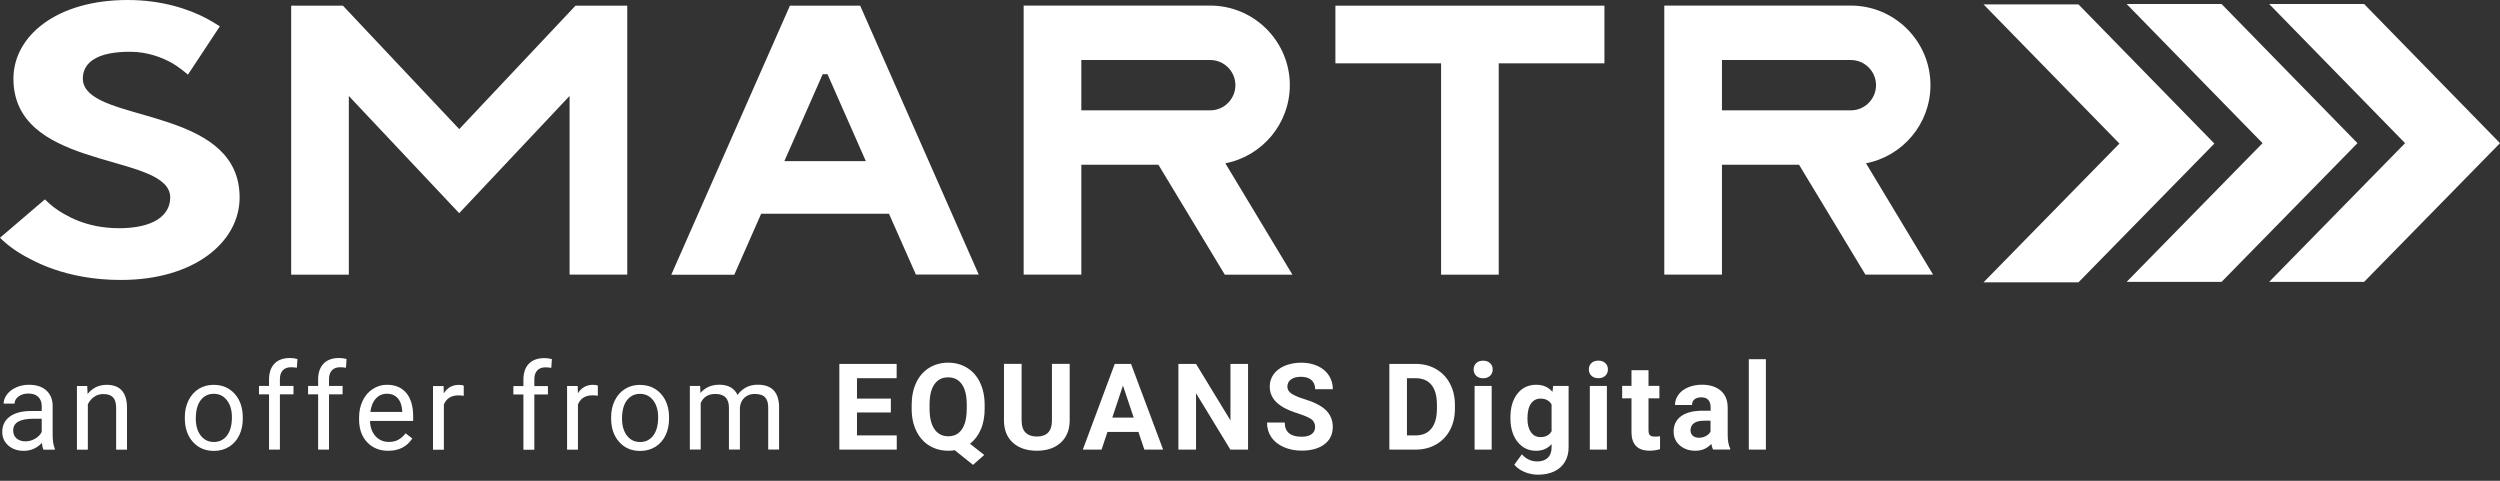 <svg width="208" height="40" viewBox="0 0 208 40" fill="none" xmlns="http://www.w3.org/2000/svg">
<rect x="0" y="0" width="208" height="40" fill="#333333" stroke="none"/>
<path d="M133.488 0.469H111.105V5.267H119.898V22.853H124.695V5.267H133.488V0.469ZM9.881 18.985C9.198 18.985 8.571 18.917 8.004 18.806C6.913 18.588 6.021 18.205 5.335 17.804C4.704 17.454 4.179 17.041 3.736 16.588L0 19.782C0.674 20.452 1.488 21.028 2.495 21.54C3.049 21.834 3.689 22.124 4.418 22.38C5.915 22.904 7.783 23.292 10.06 23.292C16.209 23.292 19.936 20.102 19.936 16.431C19.936 9.407 9.322 10.098 7.245 7.51C7.015 7.232 6.891 6.913 6.891 6.542C6.891 5.262 7.97 4.307 10.806 4.307C12.299 4.307 13.488 4.785 14.345 5.262C14.819 5.548 15.228 5.864 15.637 6.209L18.29 2.192C17.991 1.996 17.518 1.706 17.177 1.531C15.723 0.763 13.488 0 10.618 0C4.661 0 1.117 3.032 1.117 6.542C1.117 6.994 1.16 7.416 1.245 7.808C2.593 14.149 14.162 12.853 14.162 16.435C14.162 17.872 12.857 18.989 9.876 18.989L9.881 18.985ZM101.902 22.853H107.531L101.949 13.586C104.998 12.998 107.313 10.307 107.313 7.087C107.313 3.437 104.341 0.465 100.691 0.465H85.168V22.849H89.966V13.706H96.38L101.902 22.849V22.853ZM89.966 4.994H100.691C101.847 4.994 102.785 5.936 102.785 7.087C102.785 8.239 101.847 9.181 100.691 9.181H89.966V4.994ZM155.25 13.586C158.299 12.998 160.614 10.307 160.614 7.087C160.614 3.437 157.642 0.465 153.992 0.465H138.469V22.849H143.267V13.706H149.68L155.203 22.849H160.832L155.25 13.582V13.586ZM153.992 9.181H143.267V4.994H153.992C155.147 4.994 156.085 5.936 156.085 7.087C156.085 8.239 155.147 9.181 153.992 9.181ZM47.39 7.983V22.849H52.188V0.469H47.885L38.209 10.742L28.529 0.469H24.226V22.853H29.023V7.987L38.205 17.736L47.386 7.987L47.39 7.983ZM63.331 17.782H73.962L76.201 22.84H81.429L71.565 0.469H65.723L55.851 22.857H61.092L63.326 17.791L63.331 17.782ZM68.452 6.175H68.849L72.038 13.407H65.258L68.448 6.175H68.452ZM36.921 32.733L36.908 32.119H36.026V37.416H36.93V33.655C37.143 33.147 37.544 32.895 38.141 32.895C38.298 32.895 38.448 32.908 38.584 32.93V32.09C38.495 32.043 38.358 32.021 38.183 32.021C37.638 32.021 37.215 32.256 36.921 32.733ZM44.004 30.26C43.702 30.571 43.548 31.011 43.548 31.578V32.119H42.712V32.819H43.548V37.416H44.456V32.819H45.586V32.119H44.456V31.561C44.456 31.241 44.537 30.994 44.695 30.823C44.857 30.652 45.083 30.563 45.377 30.563C45.552 30.563 45.714 30.58 45.868 30.606L45.915 29.876C45.71 29.821 45.501 29.795 45.292 29.795C44.738 29.795 44.307 29.949 44.004 30.26ZM53.249 32.021C52.78 32.021 52.367 32.132 52.004 32.358C51.642 32.584 51.356 32.904 51.151 33.318C50.947 33.731 50.844 34.2 50.844 34.721V34.785C50.844 35.608 51.066 36.269 51.514 36.768C51.957 37.267 52.542 37.518 53.258 37.518C53.736 37.518 54.158 37.403 54.525 37.177C54.891 36.947 55.173 36.631 55.373 36.218C55.569 35.808 55.667 35.343 55.667 34.832V34.768C55.667 33.936 55.446 33.275 54.998 32.776C54.554 32.277 53.97 32.026 53.249 32.026V32.021ZM54.354 36.235C54.081 36.593 53.719 36.776 53.258 36.776C52.797 36.776 52.435 36.597 52.162 36.243C51.889 35.885 51.753 35.416 51.753 34.827C51.753 34.166 51.889 33.655 52.162 33.301C52.435 32.947 52.797 32.768 53.245 32.768C53.693 32.768 54.068 32.947 54.345 33.309C54.623 33.667 54.759 34.141 54.759 34.721C54.759 35.369 54.623 35.876 54.354 36.235ZM48.081 32.729L48.064 32.115H47.181V37.411H48.085V33.65C48.298 33.143 48.699 32.891 49.296 32.891C49.454 32.891 49.603 32.904 49.74 32.925V32.085C49.65 32.038 49.514 32.017 49.339 32.017C48.793 32.017 48.371 32.252 48.077 32.729H48.081ZM17.782 32.017C17.318 32.017 16.9 32.128 16.537 32.354C16.175 32.58 15.889 32.9 15.684 33.313C15.48 33.727 15.377 34.196 15.377 34.716V34.78C15.377 35.603 15.599 36.264 16.047 36.763C16.49 37.262 17.075 37.514 17.791 37.514C18.269 37.514 18.691 37.399 19.058 37.173C19.424 36.942 19.706 36.627 19.906 36.213C20.102 35.804 20.2 35.339 20.2 34.827V34.763C20.2 33.932 19.979 33.271 19.531 32.772C19.083 32.273 18.503 32.021 17.778 32.021L17.782 32.017ZM18.891 36.23C18.618 36.589 18.256 36.772 17.795 36.772C17.335 36.772 16.977 36.593 16.699 36.239C16.426 35.881 16.29 35.411 16.29 34.823C16.29 34.162 16.426 33.65 16.699 33.296C16.972 32.942 17.335 32.763 17.782 32.763C18.23 32.763 18.606 32.942 18.883 33.305C19.16 33.663 19.296 34.136 19.296 34.716C19.296 35.365 19.16 35.872 18.891 36.23ZM8.874 32.017C8.222 32.017 7.693 32.273 7.288 32.78L7.258 32.115H6.401V37.411H7.309V33.638C7.433 33.382 7.608 33.177 7.829 33.019C8.051 32.861 8.307 32.785 8.601 32.785C8.964 32.785 9.232 32.879 9.403 33.058C9.574 33.241 9.659 33.522 9.663 33.906V37.411H10.567V33.91C10.559 32.648 9.991 32.017 8.874 32.017ZM4.38 33.736C4.367 33.198 4.188 32.78 3.842 32.473C3.497 32.166 3.019 32.013 2.405 32.013C2.021 32.013 1.667 32.085 1.348 32.23C1.023 32.375 0.772 32.567 0.584 32.815C0.397 33.062 0.303 33.318 0.303 33.582H1.211C1.211 33.352 1.322 33.151 1.539 32.989C1.757 32.823 2.03 32.742 2.35 32.742C2.721 32.742 2.998 32.836 3.186 33.023C3.373 33.211 3.471 33.463 3.471 33.778V34.196H2.588C1.829 34.196 1.237 34.35 0.819 34.657C0.401 34.959 0.188 35.39 0.188 35.94C0.188 36.392 0.354 36.768 0.691 37.066C1.028 37.36 1.454 37.51 1.974 37.51C2.559 37.51 3.062 37.292 3.484 36.853C3.518 37.121 3.561 37.305 3.612 37.411H4.563V37.335C4.439 37.045 4.38 36.661 4.38 36.175V33.736ZM3.475 35.928C3.36 36.162 3.177 36.354 2.921 36.499C2.665 36.648 2.397 36.721 2.111 36.721C1.825 36.721 1.569 36.64 1.382 36.482C1.194 36.32 1.096 36.098 1.096 35.817C1.096 35.164 1.65 34.84 2.763 34.84H3.471V35.928H3.475ZM26.925 30.252C26.623 30.563 26.469 31.002 26.469 31.569V32.111H25.633V32.81H26.469V37.407H27.373V32.81H28.503V32.111H27.373V31.552C27.373 31.232 27.454 30.985 27.612 30.814C27.774 30.644 28 30.554 28.294 30.554C28.469 30.554 28.631 30.571 28.785 30.597L28.832 29.868C28.627 29.812 28.418 29.787 28.209 29.787C27.655 29.787 27.224 29.94 26.921 30.252H26.925ZM22.84 30.252C22.537 30.563 22.384 31.002 22.384 31.569V32.111H21.548V32.81H22.384V37.407H23.288V32.81H24.418V32.111H23.288V31.552C23.288 31.232 23.365 30.985 23.527 30.814C23.684 30.644 23.915 30.554 24.209 30.554C24.38 30.554 24.546 30.571 24.699 30.597L24.746 29.868C24.542 29.812 24.333 29.787 24.124 29.787C23.569 29.787 23.139 29.94 22.836 30.252H22.84ZM32.192 32.013C31.77 32.013 31.382 32.128 31.019 32.362C30.657 32.597 30.38 32.917 30.179 33.331C29.979 33.744 29.876 34.213 29.876 34.738V34.904C29.876 35.693 30.102 36.324 30.55 36.797C30.998 37.271 31.586 37.505 32.303 37.505C33.19 37.505 33.859 37.164 34.303 36.482L33.748 36.051C33.582 36.269 33.39 36.439 33.169 36.571C32.947 36.704 32.674 36.768 32.354 36.768C31.902 36.768 31.531 36.606 31.241 36.286C30.951 35.962 30.797 35.539 30.785 35.019H34.375V34.644C34.375 33.8 34.183 33.147 33.804 32.695C33.424 32.243 32.887 32.013 32.196 32.013H32.192ZM33.467 34.273H30.814C30.874 33.791 31.028 33.42 31.275 33.156C31.522 32.891 31.829 32.759 32.196 32.759C32.563 32.759 32.874 32.887 33.096 33.139C33.318 33.39 33.441 33.748 33.467 34.209V34.277V34.273ZM145.501 37.407H146.921V29.885H145.501V37.407ZM129.169 32.61C128.844 32.213 128.392 32.013 127.812 32.013C127.156 32.013 126.635 32.26 126.247 32.759C125.859 33.254 125.667 33.91 125.667 34.721V34.78C125.667 35.603 125.864 36.264 126.26 36.759C126.653 37.258 127.169 37.505 127.804 37.505C128.337 37.505 128.763 37.322 129.092 36.951V37.232C129.092 37.603 128.985 37.885 128.776 38.09C128.567 38.29 128.273 38.392 127.902 38.392C127.399 38.392 126.972 38.196 126.618 37.8L125.992 38.661C126.179 38.904 126.461 39.105 126.827 39.262C127.194 39.416 127.574 39.493 127.962 39.493C128.473 39.493 128.921 39.403 129.305 39.224C129.684 39.045 129.983 38.785 130.192 38.439C130.401 38.098 130.508 37.693 130.508 37.228V32.107H129.224L129.164 32.606L129.169 32.61ZM129.092 35.881C128.904 36.205 128.597 36.367 128.166 36.367C127.829 36.367 127.565 36.23 127.373 35.957C127.181 35.684 127.083 35.309 127.083 34.827C127.083 34.273 127.181 33.859 127.373 33.582C127.569 33.305 127.834 33.164 128.175 33.164C128.597 33.164 128.9 33.326 129.092 33.65V35.881ZM122.687 37.407H124.107V32.111H122.687V37.407ZM132.273 37.407H133.693V32.111H132.273V37.407ZM123.399 30.009C123.156 30.009 122.96 30.077 122.819 30.213C122.678 30.35 122.606 30.524 122.606 30.738C122.606 30.951 122.678 31.13 122.823 31.267C122.968 31.403 123.16 31.471 123.399 31.471C123.638 31.471 123.829 31.403 123.974 31.267C124.119 31.13 124.192 30.951 124.192 30.738C124.192 30.524 124.119 30.35 123.974 30.213C123.834 30.077 123.638 30.009 123.399 30.009ZM143.74 33.885C143.74 33.292 143.548 32.832 143.164 32.503C142.78 32.175 142.26 32.008 141.608 32.008C141.177 32.008 140.789 32.085 140.444 32.23C140.098 32.38 139.829 32.584 139.642 32.844C139.454 33.105 139.36 33.39 139.36 33.697H140.776C140.776 33.497 140.844 33.339 140.981 33.228C141.117 33.113 141.305 33.058 141.54 33.058C141.808 33.058 142.009 33.13 142.137 33.279C142.26 33.424 142.324 33.62 142.324 33.868V34.171H141.672C140.883 34.171 140.282 34.324 139.868 34.627C139.45 34.93 139.245 35.36 139.245 35.919C139.245 36.375 139.416 36.755 139.757 37.053C140.098 37.352 140.529 37.501 141.049 37.501C141.599 37.501 142.043 37.309 142.384 36.93C142.414 37.117 142.461 37.275 142.525 37.403H143.953V37.322C143.817 37.062 143.744 36.682 143.744 36.179V33.881L143.74 33.885ZM142.32 35.906C142.235 36.064 142.102 36.188 141.928 36.282C141.753 36.375 141.557 36.422 141.352 36.422C141.147 36.422 140.964 36.362 140.84 36.252C140.716 36.136 140.653 35.992 140.653 35.817V35.736C140.704 35.245 141.079 35.002 141.787 35.002H142.316V35.915L142.32 35.906ZM137.267 36.209C137.19 36.124 137.156 35.983 137.156 35.787V33.143H138.06V32.102H137.156V30.802H135.74V32.102H134.964V33.143H135.74V35.996C135.757 36.998 136.264 37.497 137.258 37.497C137.552 37.497 137.838 37.454 138.115 37.369V36.294C137.996 36.316 137.855 36.328 137.697 36.328C137.484 36.328 137.339 36.286 137.267 36.2V36.209ZM132.985 30.004C132.738 30.004 132.546 30.073 132.405 30.209C132.264 30.345 132.192 30.52 132.192 30.733C132.192 30.947 132.264 31.126 132.409 31.262C132.554 31.399 132.746 31.467 132.985 31.467C133.224 31.467 133.416 31.399 133.561 31.262C133.706 31.126 133.778 30.947 133.778 30.733C133.778 30.52 133.706 30.345 133.561 30.209C133.416 30.073 133.224 30.004 132.985 30.004ZM87.522 35.019C87.51 35.885 87.092 36.32 86.264 36.32C85.868 36.32 85.561 36.213 85.335 36C85.113 35.787 84.998 35.446 84.998 34.977V30.273H83.531V35.023C83.54 35.791 83.791 36.397 84.281 36.84C84.772 37.279 85.433 37.501 86.264 37.501C87.096 37.501 87.778 37.275 88.264 36.819C88.751 36.367 88.998 35.748 88.998 34.968V30.273H87.522V35.019ZM80.469 30.606C80.009 30.32 79.48 30.175 78.887 30.175C78.294 30.175 77.766 30.32 77.301 30.606C76.84 30.891 76.482 31.301 76.23 31.834C75.979 32.367 75.851 32.985 75.851 33.684V34.038C75.851 34.725 75.983 35.331 76.239 35.859C76.495 36.384 76.853 36.793 77.318 37.075C77.783 37.36 78.307 37.501 78.9 37.501C79.088 37.501 79.267 37.488 79.437 37.458L80.955 38.678L81.889 37.851L80.704 36.921C81.088 36.623 81.386 36.23 81.599 35.74C81.817 35.249 81.923 34.669 81.923 34.004V33.684C81.923 32.985 81.795 32.371 81.544 31.838C81.292 31.305 80.934 30.895 80.473 30.61L80.469 30.606ZM80.431 34.026C80.431 34.768 80.294 35.331 80.03 35.719C79.766 36.107 79.386 36.298 78.896 36.298C78.405 36.298 78.009 36.098 77.74 35.697C77.471 35.296 77.339 34.729 77.339 34.004V33.659C77.339 32.917 77.475 32.354 77.744 31.97C78.013 31.586 78.392 31.395 78.887 31.395C79.382 31.395 79.766 31.591 80.034 31.979C80.303 32.367 80.435 32.934 80.435 33.68V34.03L80.431 34.026ZM119.467 30.699C118.972 30.418 118.414 30.277 117.787 30.277H115.595V37.407H117.804C118.426 37.407 118.989 37.262 119.484 36.977C119.979 36.695 120.363 36.294 120.64 35.778C120.913 35.262 121.049 34.674 121.049 34.008V33.68C121.049 33.019 120.908 32.426 120.631 31.906C120.354 31.386 119.97 30.985 119.471 30.704L119.467 30.699ZM119.552 34.051C119.544 34.751 119.39 35.288 119.087 35.663C118.785 36.038 118.345 36.226 117.77 36.226H117.058V31.467H117.783C118.358 31.467 118.798 31.655 119.1 32.026C119.403 32.401 119.552 32.947 119.552 33.672V34.051ZM71.301 34.316H74.119V33.164H71.301V31.467H74.601V30.277H69.834V37.407H74.61V36.226H71.301V34.316ZM63.053 32.008C62.669 32.008 62.337 32.085 62.051 32.243C61.77 32.401 61.539 32.606 61.365 32.861C61.096 32.294 60.593 32.008 59.851 32.008C59.19 32.008 58.665 32.239 58.277 32.695L58.252 32.107H57.395V37.403H58.298V33.535C58.516 33.028 58.925 32.776 59.518 32.776C60.273 32.776 60.648 33.16 60.648 33.932V37.403H61.561V33.889C61.595 33.548 61.727 33.279 61.949 33.079C62.171 32.879 62.448 32.776 62.785 32.776C63.194 32.776 63.484 32.87 63.655 33.058C63.83 33.245 63.915 33.527 63.915 33.906V37.403H64.819V33.855C64.802 32.623 64.209 32.008 63.045 32.008H63.053ZM107.412 31.574C107.612 31.424 107.889 31.348 108.247 31.348C108.606 31.348 108.908 31.437 109.113 31.62C109.318 31.8 109.42 32.056 109.42 32.38H110.891C110.891 31.953 110.78 31.569 110.559 31.232C110.337 30.895 110.03 30.635 109.629 30.452C109.232 30.269 108.776 30.175 108.269 30.175C107.761 30.175 107.309 30.26 106.9 30.431C106.495 30.601 106.183 30.836 105.966 31.139C105.748 31.441 105.642 31.782 105.642 32.171C105.642 32.913 106.047 33.501 106.853 33.936C107.151 34.098 107.552 34.26 108.064 34.422C108.571 34.589 108.925 34.746 109.122 34.891C109.318 35.041 109.416 35.254 109.416 35.531C109.416 35.787 109.318 35.983 109.122 36.124C108.925 36.269 108.653 36.337 108.303 36.337C107.365 36.337 106.891 35.945 106.891 35.156H105.416C105.416 35.616 105.535 36.021 105.77 36.371C106.009 36.721 106.35 36.994 106.802 37.194C107.254 37.395 107.753 37.492 108.303 37.492C109.092 37.492 109.719 37.318 110.188 36.968C110.653 36.618 110.887 36.132 110.887 35.518C110.887 34.964 110.695 34.499 110.316 34.128C109.932 33.757 109.326 33.446 108.49 33.194C108.038 33.058 107.693 32.908 107.458 32.755C107.224 32.597 107.109 32.405 107.109 32.171C107.109 31.923 107.207 31.723 107.407 31.569L107.412 31.574ZM102.375 34.977L99.51 30.277H98.043V37.407H99.51V32.716L102.367 37.407H103.838V30.277H102.375V34.977ZM92.746 30.277L90.09 37.407H91.65L92.141 35.936H94.716L95.211 37.407H96.772L94.102 30.277H92.742H92.746ZM92.542 34.746L93.429 32.077L94.324 34.746H92.542Z" fill="white"/>
<path d="M184.235 11.944L172.93 0.367H165.032L176.337 11.944L165.032 23.488H172.93L184.235 11.944Z" fill="white"/>
<path d="M196.141 11.911L184.832 0.333H176.935L188.244 11.911L176.935 23.454H184.832L196.141 11.911Z" fill="white"/>
<path d="M208 11.911L196.691 0.333H188.793L200.102 11.911L188.793 23.454H196.691L208 11.911Z" fill="white"/>
</svg>
